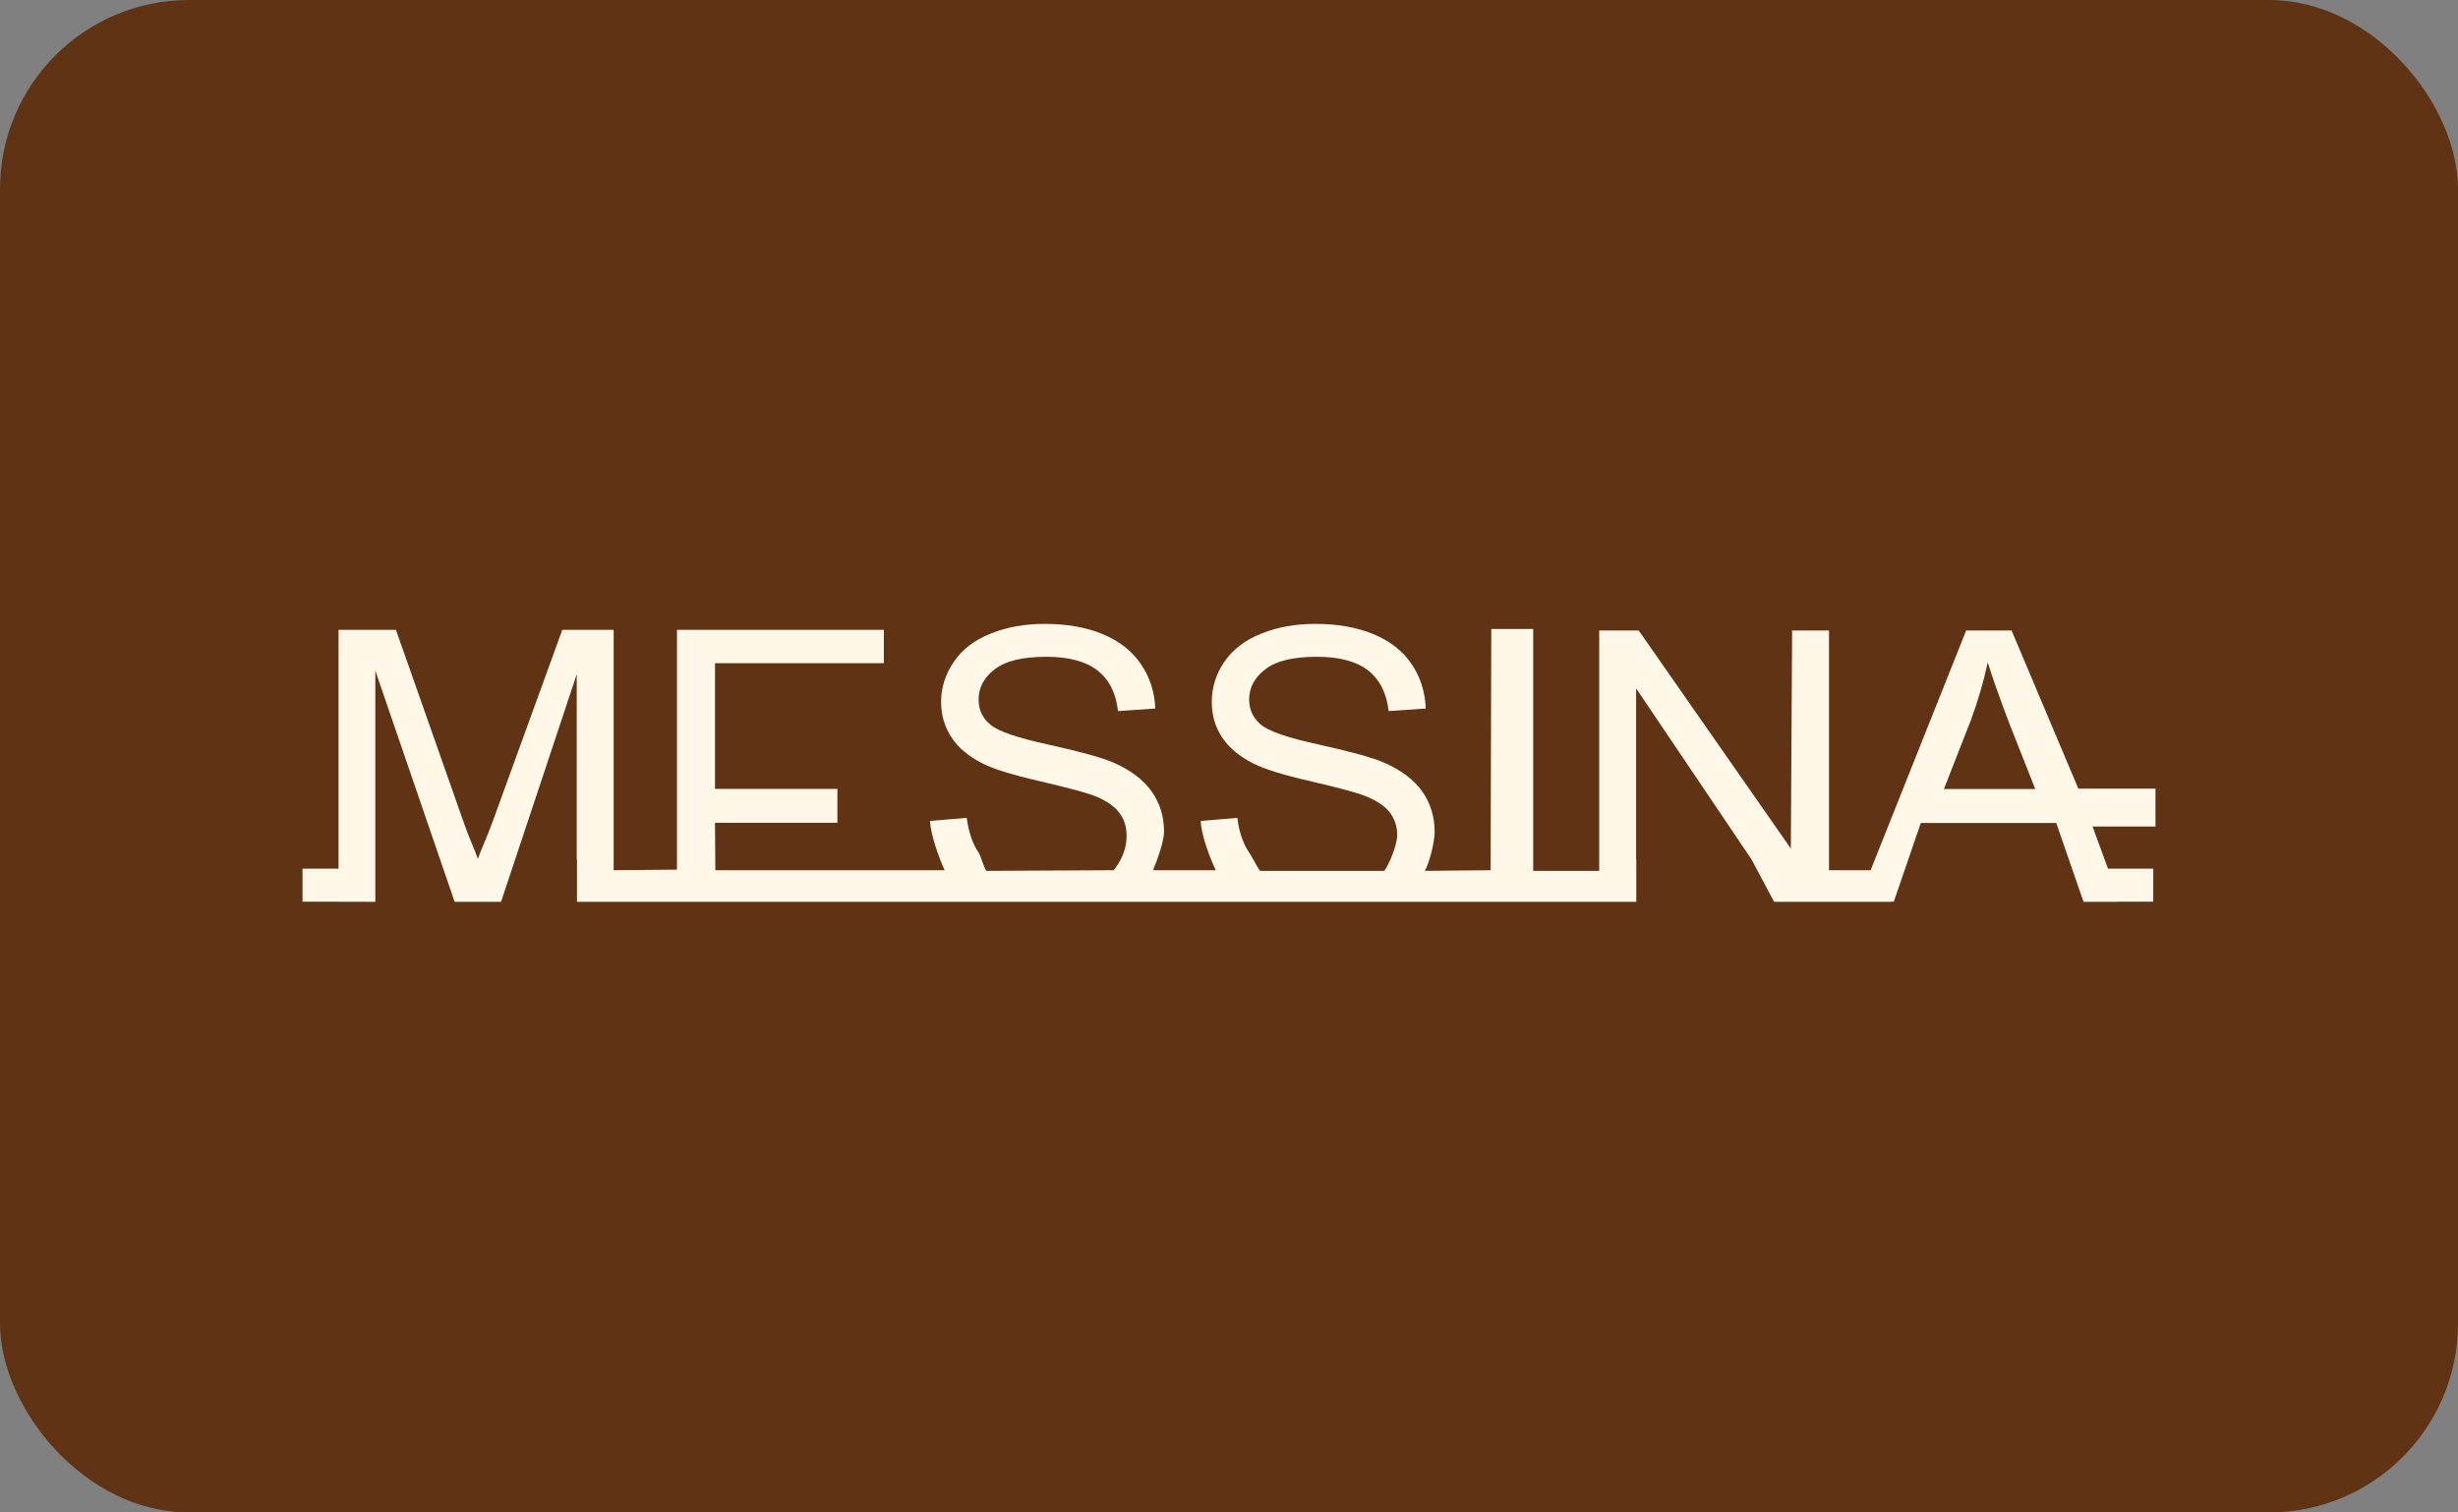<svg width="130" height="80" viewBox="0 0 130 80" fill="none" xmlns="http://www.w3.org/2000/svg">
<rect x="0" y="0" width="130" height="80" fill="#808080" stroke="none"/>
<rect width="130" height="80" rx="10" fill="#603314"/>
<path fill-rule="evenodd" clip-rule="evenodd" d="M102.81 41.736L104.237 38.094C104.611 37.08 104.911 36.057 105.128 35.034C105.395 35.899 105.786 36.999 106.305 38.353L107.642 41.736H102.81ZM114 43.719V41.716H109.921L106.389 33.348H103.988L98.934 46.03H96.733V33.348H94.782L94.715 44.884L86.668 33.348H84.58V46.064H81.089V33.27H78.871L78.837 46.03L75.359 46.064C75.618 45.594 75.876 44.508 75.876 44.007C75.876 43.204 75.658 42.489 75.228 41.873C74.797 41.257 74.126 40.749 73.225 40.348C72.605 40.075 71.452 39.76 69.782 39.391C68.103 39.025 67.067 38.669 66.674 38.316C66.274 37.977 66.065 37.536 66.065 36.993C66.065 36.376 66.348 35.839 66.921 35.402C67.49 34.956 68.4 34.74 69.652 34.74C70.847 34.74 71.747 34.987 72.367 35.468C72.975 35.953 73.338 36.669 73.445 37.613L75.407 37.476C75.37 36.599 75.127 35.81 74.65 35.115C74.175 34.416 73.501 33.897 72.615 33.533C71.735 33.173 70.718 33 69.564 33C68.516 33 67.562 33.168 66.708 33.515C65.856 33.849 65.205 34.35 64.753 35.008C64.305 35.666 64.089 36.376 64.089 37.125C64.089 37.815 64.262 38.438 64.629 38.991C64.994 39.553 65.551 40.014 66.295 40.387C66.863 40.68 67.865 40.99 69.303 41.32C70.73 41.651 71.651 41.903 72.072 42.053C72.722 42.293 73.195 42.59 73.476 42.937C73.754 43.289 73.899 43.705 73.899 44.178C73.899 44.634 73.505 45.672 73.214 46.064H66.645C66.534 45.949 66.17 45.23 66.075 45.109C65.745 44.634 65.534 44.011 65.441 43.26L63.506 43.424C63.525 44.162 64.002 45.409 64.301 46.03H60.984C61.179 45.56 61.565 44.508 61.565 44.007C61.565 43.204 61.352 42.489 60.915 41.873C60.484 41.257 59.82 40.749 58.917 40.348C58.295 40.075 57.144 39.76 55.474 39.391C53.789 39.025 52.756 38.669 52.366 38.316C51.954 37.977 51.757 37.536 51.757 36.993C51.757 36.376 52.038 35.839 52.607 35.402C53.184 34.956 54.084 34.74 55.338 34.74C56.533 34.74 57.437 34.987 58.05 35.468C58.669 35.953 59.025 36.669 59.13 37.613L61.102 37.476C61.064 36.599 60.812 35.81 60.333 35.115C59.856 34.416 59.176 33.897 58.299 33.533C57.42 33.173 56.403 33 55.254 33C54.204 33 53.252 33.168 52.393 33.515C51.547 33.849 50.887 34.35 50.445 35.008C49.996 35.666 49.773 36.376 49.773 37.125C49.773 37.815 49.953 38.438 50.317 38.991C50.675 39.553 51.234 40.014 51.977 40.387C52.55 40.68 53.554 40.99 54.992 41.32C56.417 41.651 57.343 41.903 57.767 42.053C58.416 42.293 58.877 42.59 59.155 42.937C59.446 43.289 59.58 43.705 59.582 44.178C59.593 45.034 59.203 45.644 58.906 46.03L52.174 46.064C52.054 45.949 51.853 45.23 51.767 45.109C51.437 44.634 51.229 44.011 51.129 43.26L49.189 43.424C49.215 44.162 49.678 45.409 49.961 46.03H37.833L37.815 43.52H44.288V41.727H37.815V35.08H46.745V33.314H35.804V46L32.455 46.03V33.314H29.739L26.085 43.379C25.717 44.395 25.447 44.912 25.273 45.434C25.122 44.964 24.882 44.514 24.545 43.559L20.941 33.314H17.904V45.946H16V47.696H17.904V47.698L19.85 47.7V35.47L24.042 47.694L24.07 47.7H26.5L30.503 35.666V45.457H30.516V47.7H86.541V45.457H86.532V36.41L92.635 45.457L93.828 47.7H99.987V47.694H100.16L101.589 43.532H108.753L110.195 47.7H111.963L111.96 47.696H113.883V45.946H111.49L110.672 43.719H114Z" fill="#FFF8E8"/>
</svg>
